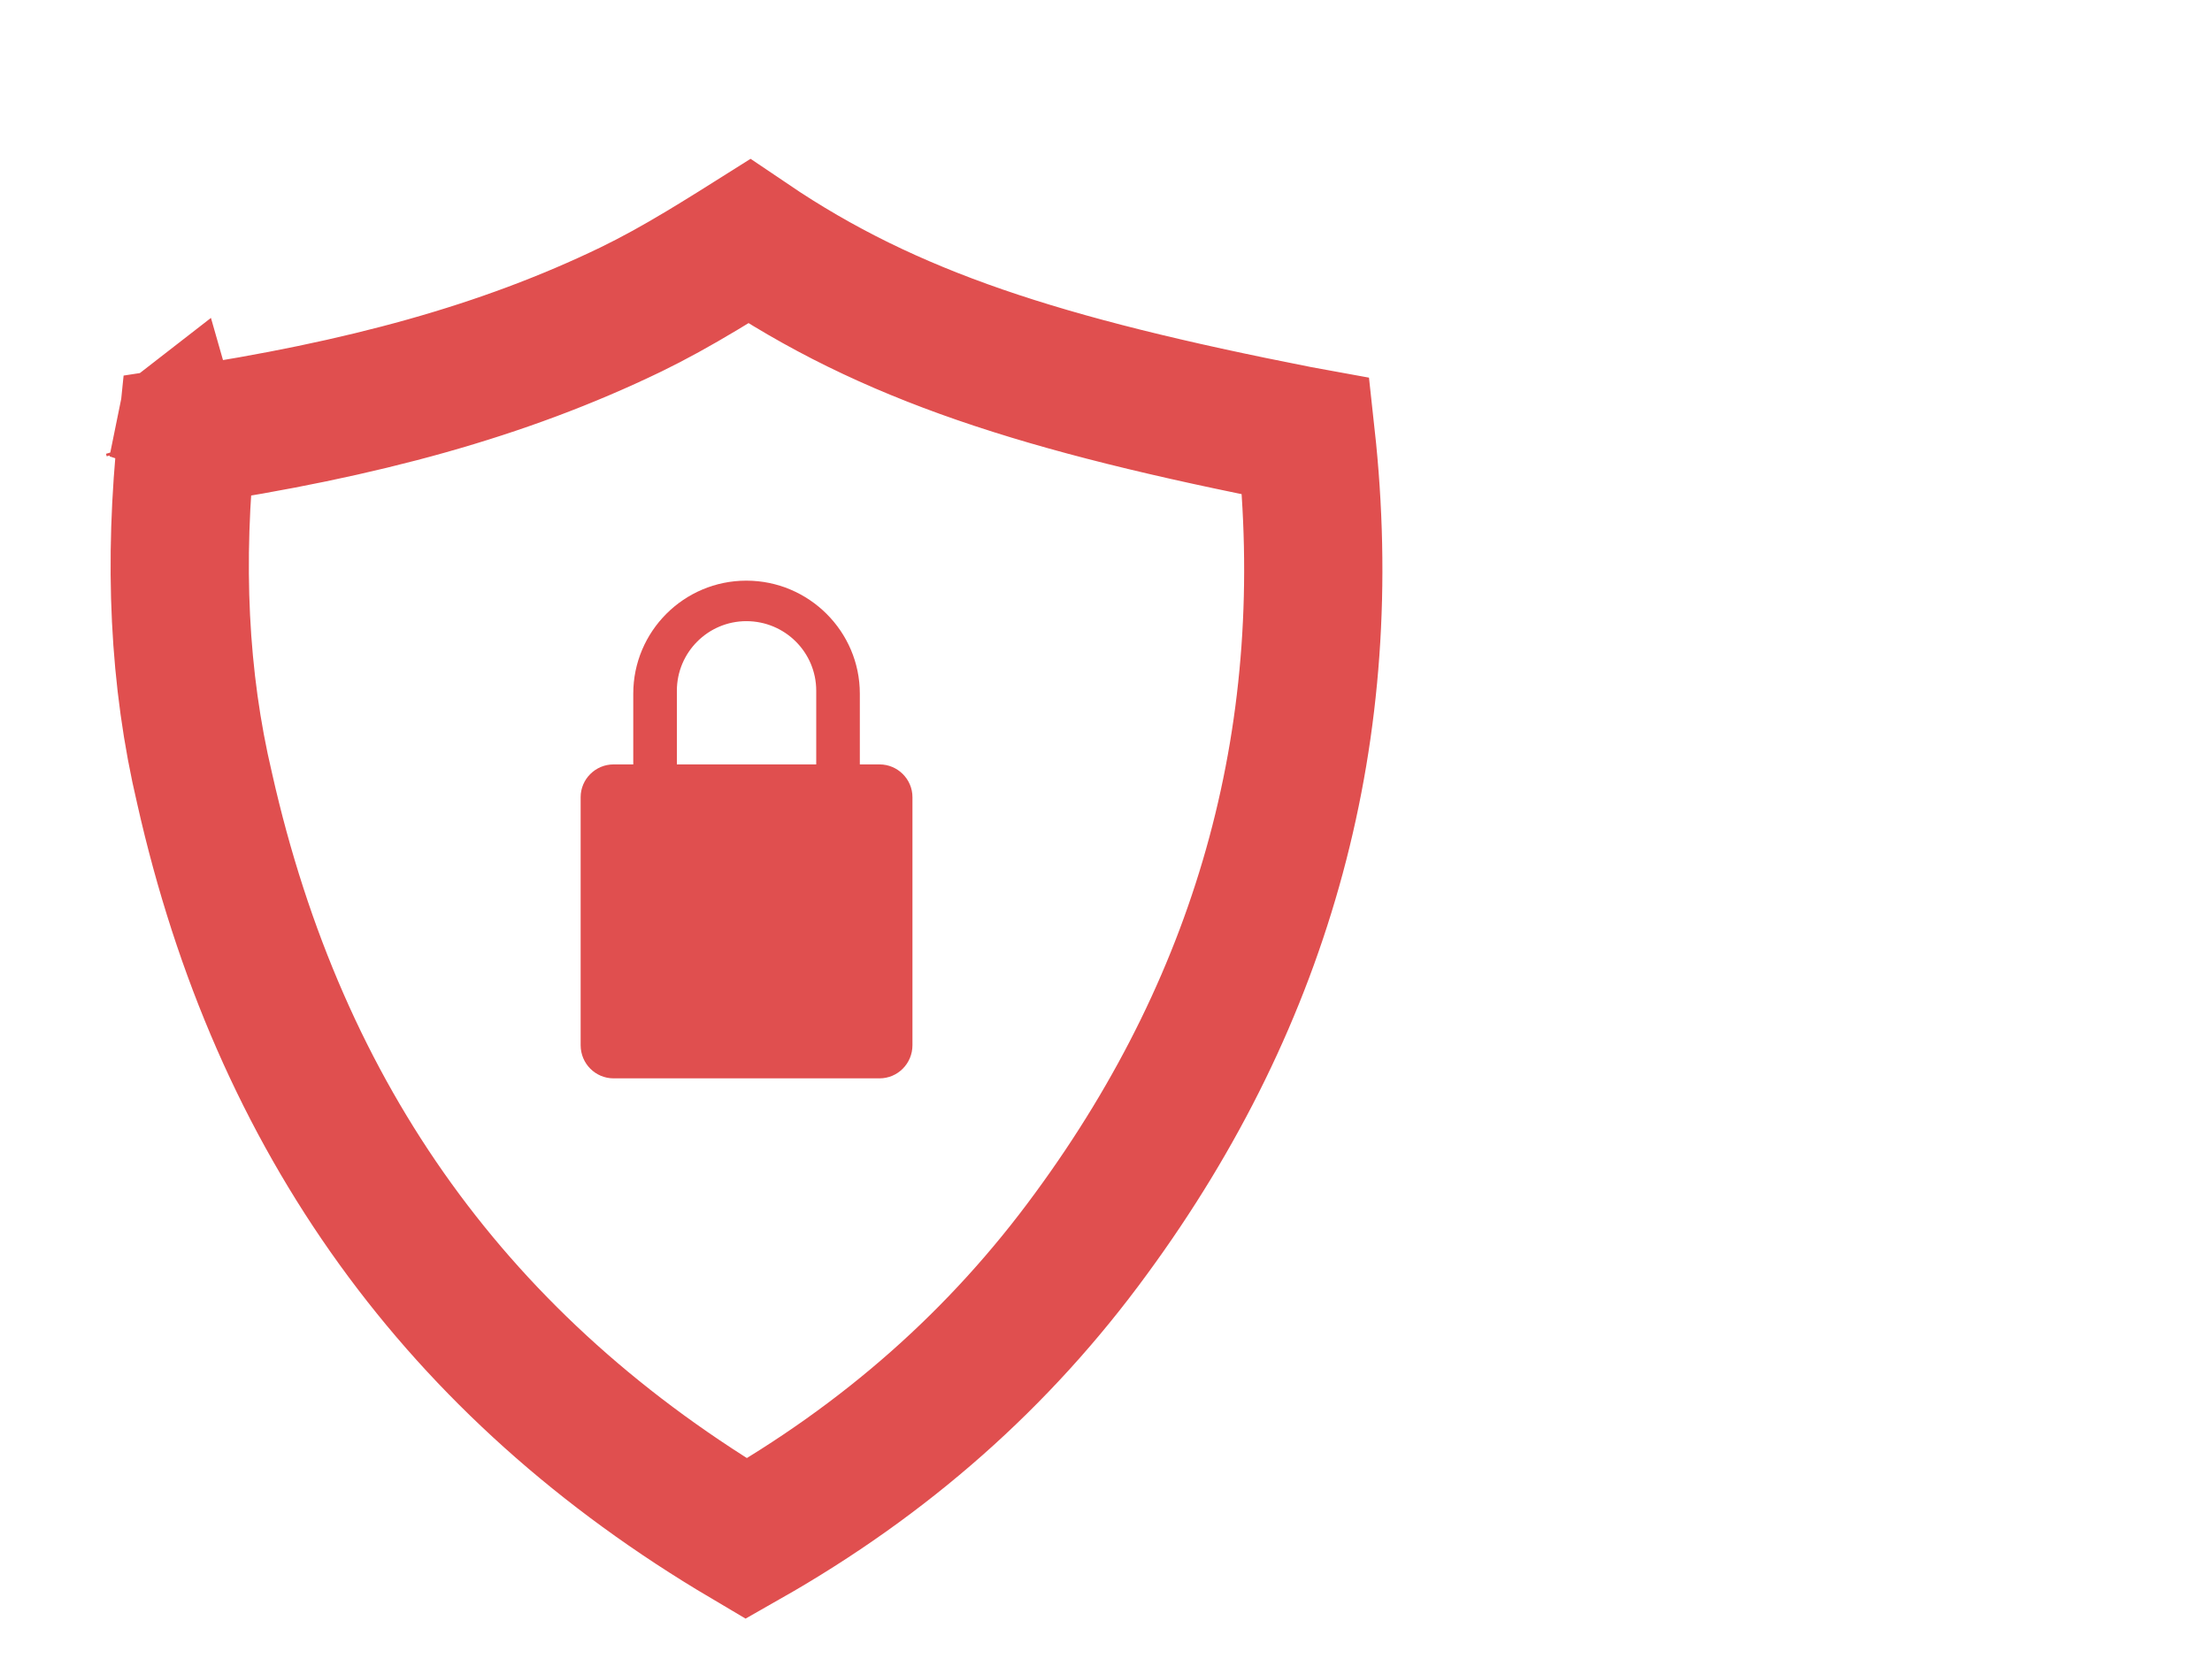 <?xml version="1.0" encoding="UTF-8"?>
<svg width="80px" height="60px" viewBox="0 0 80 60" version="1.1" xmlns="http://www.w3.org/2000/svg" xmlns:xlink="http://www.w3.org/1999/xlink">
    <!-- Generator: Sketch 52.5 (67469) - http://www.bohemiancoding.com/sketch -->
    <title>security</title>
    <desc>Created with Sketch.</desc>
    <g id="security" stroke="none" stroke-width="1" fill="none" fill-rule="evenodd">
        <path d="M27.097,8.729 C26.878,8.867 26.674,8.994 26.592,9.045 C26.122,9.337 25.749,9.567 25.385,9.785 C24.457,10.341 23.647,10.789 22.823,11.19 C18.199,13.426 13.092,14.808 6.755,15.766 C6.275,20.346 6.463,24.546 7.401,28.519 C10.095,40.495 16.581,49.497 26.989,55.65 C32.023,52.789 36.161,49.141 39.47,44.604 C45.778,36.002 48.388,26.359 47.229,15.784 C47.119,15.764 47.009,15.743 46.96,15.734 C37.673,13.909 32.168,12.158 27.097,8.729 Z M6.084,15.865 C6.053,15.869 6.022,15.874 5.991,15.878 C6.065,15.844 6.15,15.792 6.237,15.725 L6.263,15.816 C6.204,15.833 6.145,15.849 6.084,15.865 Z M6.857,14.834 C6.864,14.8 6.87,14.765 6.873,14.731 C6.869,14.766 6.865,14.801 6.86,14.835 Z" id="Icons/Security/Safety/Red" stroke="#E04F4F" stroke-width="5"></path>
        <path d="M31.81,27.646 C31.097,27.646 31.097,27.646 31.097,27.646 C31.097,25.086 31.097,25.086 31.097,25.086 C31.097,22.836 29.253,21 26.993,21 C24.732,21 22.903,22.836 22.903,25.086 C22.903,27.646 22.903,27.646 22.903,27.646 C22.19,27.646 22.19,27.646 22.19,27.646 C21.535,27.646 21,28.179 21,28.831 C21,37.801 21,37.801 21,37.801 C21,38.467 21.535,39 22.19,39 C31.81,39 31.81,39 31.81,39 C32.465,39 33,38.467 33,37.801 C33,28.831 33,28.831 33,28.831 C33,28.179 32.465,27.646 31.81,27.646 M25.089,27.646 C24.48,27.646 24.48,27.646 24.48,27.646 C24.48,24.982 24.48,24.982 24.48,24.982 C24.48,23.59 25.61,22.465 26.993,22.465 C28.39,22.465 29.52,23.59 29.52,24.982 C29.52,27.646 29.52,27.646 29.52,27.646 C28.911,27.646 28.911,27.646 28.911,27.646 C25.089,27.646 25.089,27.646 25.089,27.646" id="Icons/Security/Lock/Red" fill="#E04F4F"></path>
    </g>
</svg>